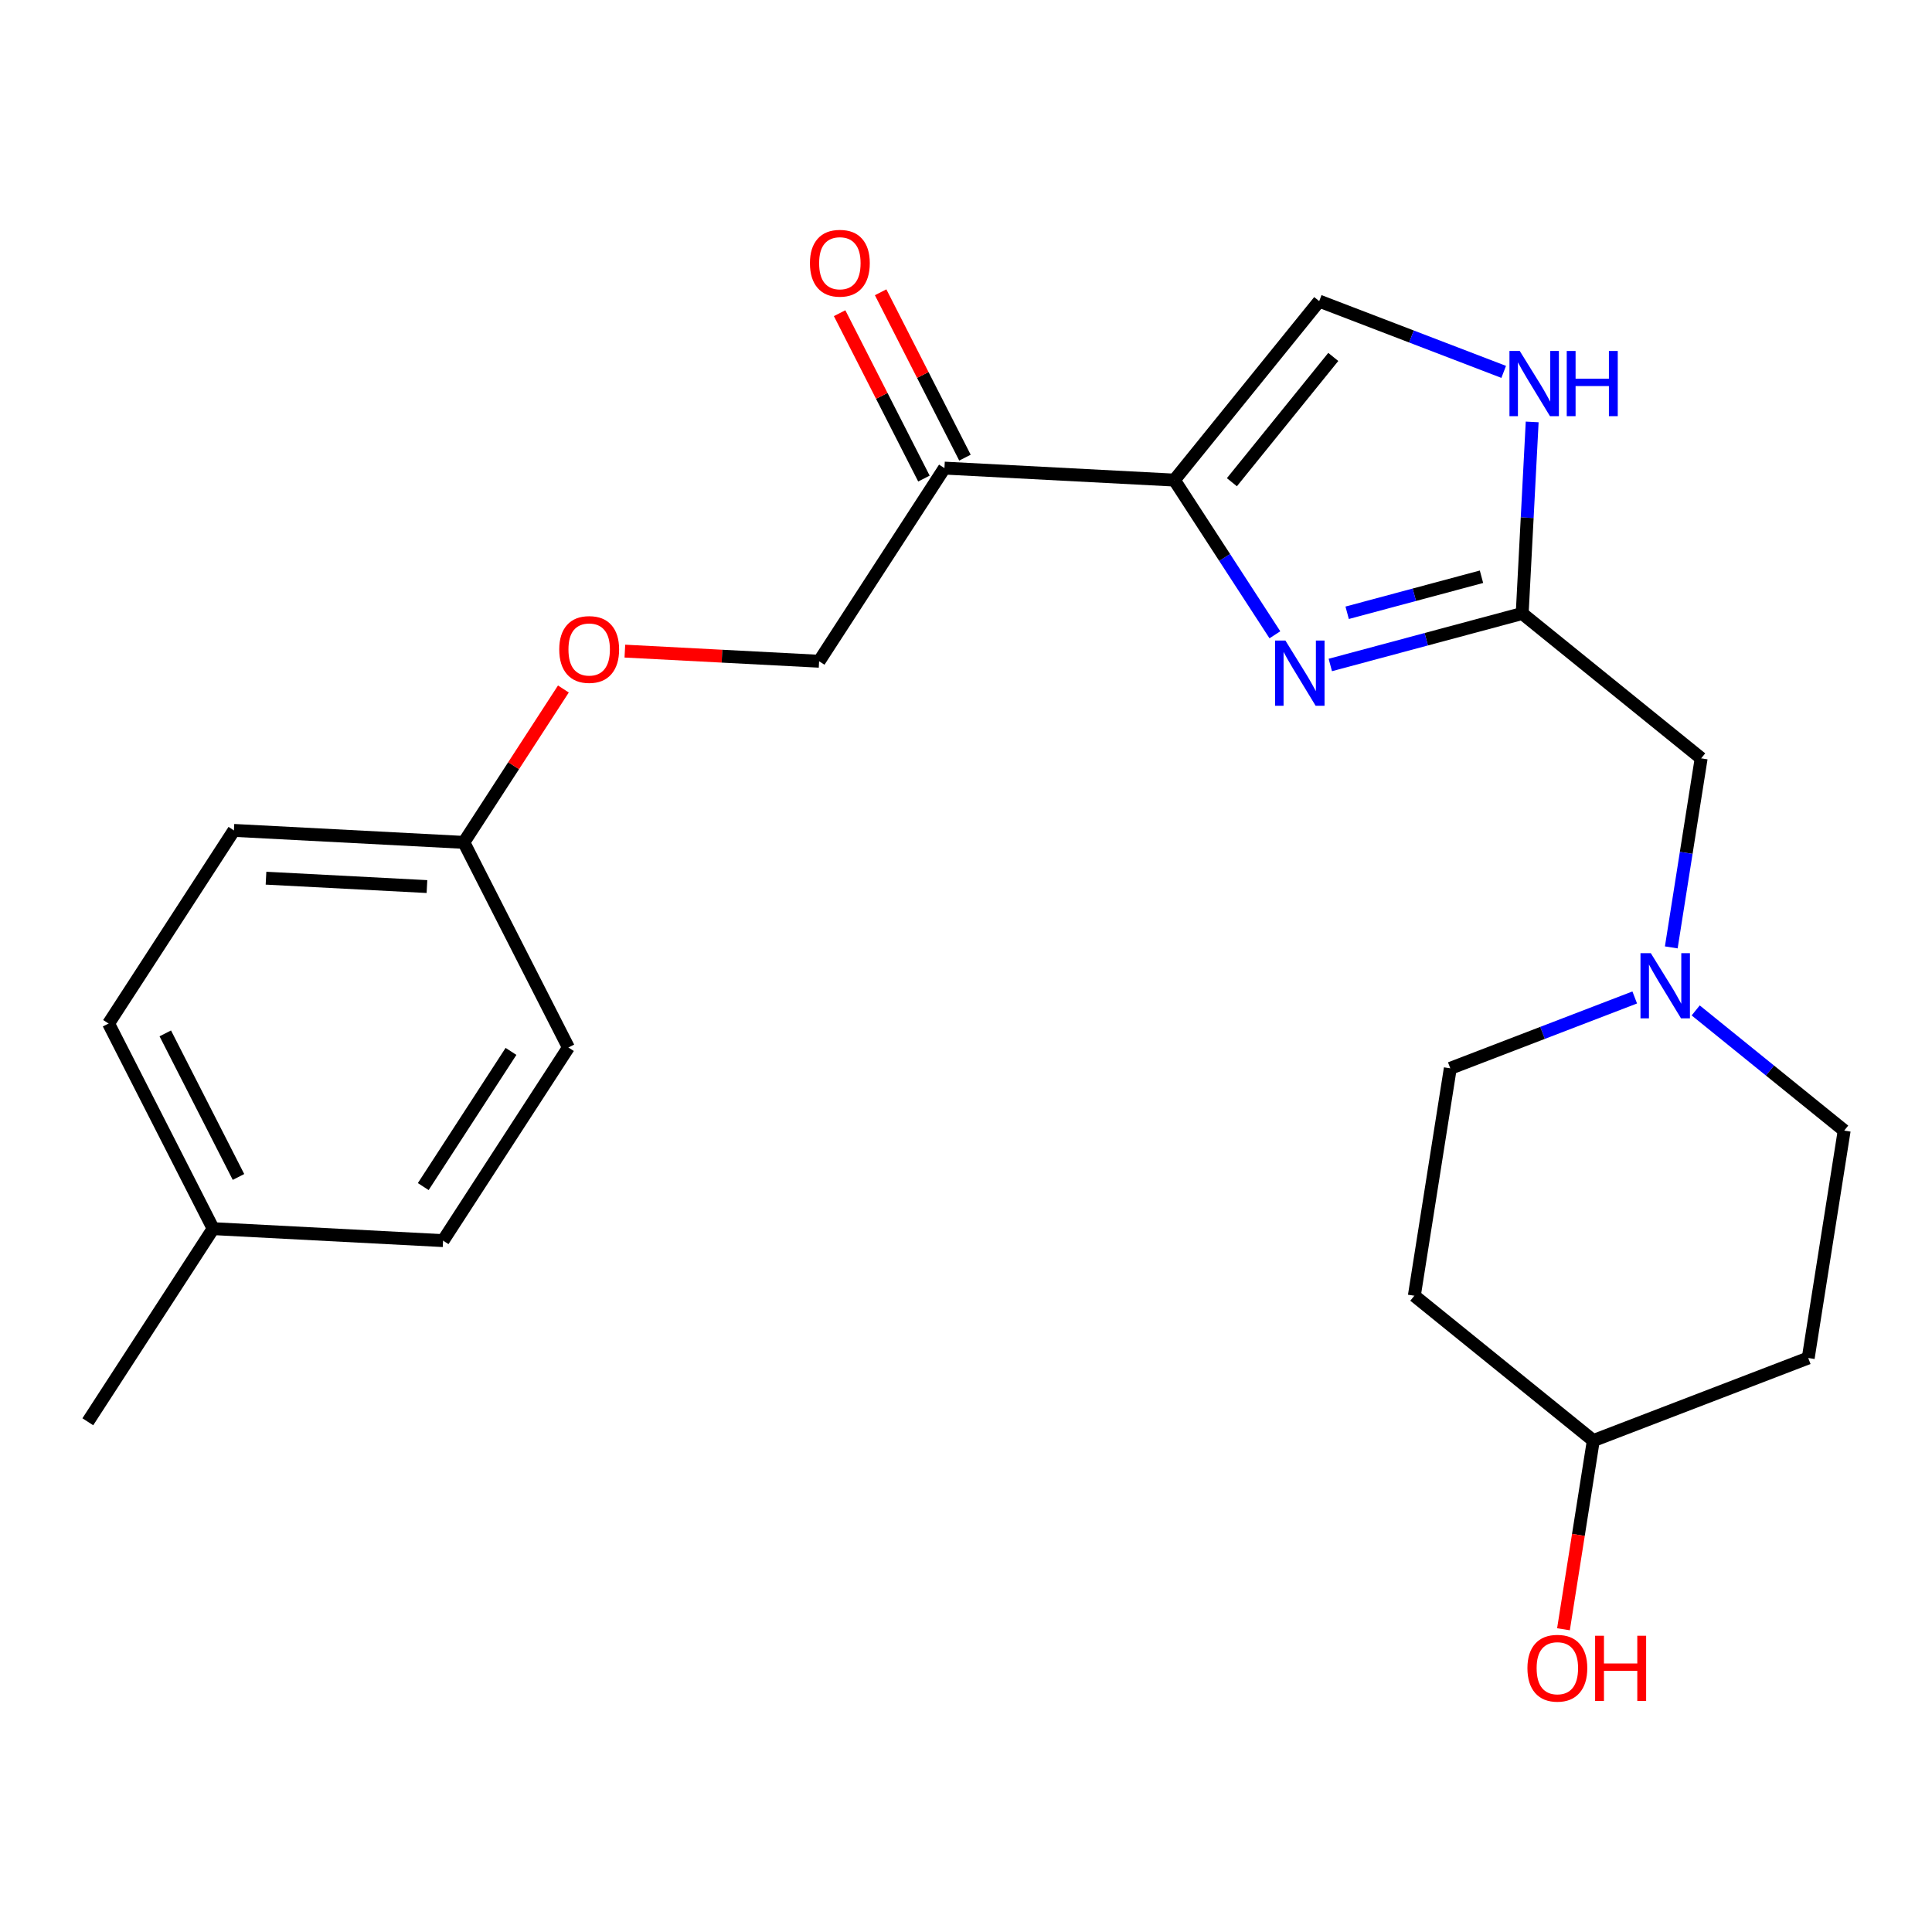 <?xml version='1.0' encoding='iso-8859-1'?>
<svg version='1.1' baseProfile='full'
              xmlns='http://www.w3.org/2000/svg'
                      xmlns:rdkit='http://www.rdkit.org/xml'
                      xmlns:xlink='http://www.w3.org/1999/xlink'
                  xml:space='preserve'
width='300px' height='300px' viewBox='0 0 300 300'>
<!-- END OF HEADER -->
<rect style='opacity:1.0;fill:#FFFFFF;stroke:none' width='300' height='300' x='0' y='0'> </rect>
<rect style='opacity:1.0;fill:#FFFFFF;stroke:none' width='300' height='300' x='0' y='0'> </rect>
<path class='bond-0 atom-0 atom-1' d='M 13.636,220.772 L 33.099,190.783' style='fill:none;fill-rule:evenodd;stroke:#000000;stroke-width:2.0px;stroke-linecap:butt;stroke-linejoin:miter;stroke-opacity:1' />
<path class='bond-1 atom-1 atom-2' d='M 33.099,190.783 L 16.859,158.933' style='fill:none;fill-rule:evenodd;stroke:#000000;stroke-width:2.0px;stroke-linecap:butt;stroke-linejoin:miter;stroke-opacity:1' />
<path class='bond-1 atom-1 atom-2' d='M 37.033,182.757 L 25.665,160.463' style='fill:none;fill-rule:evenodd;stroke:#000000;stroke-width:2.0px;stroke-linecap:butt;stroke-linejoin:miter;stroke-opacity:1' />
<path class='bond-23 atom-23 atom-1' d='M 68.802,192.644 L 33.099,190.783' style='fill:none;fill-rule:evenodd;stroke:#000000;stroke-width:2.0px;stroke-linecap:butt;stroke-linejoin:miter;stroke-opacity:1' />
<path class='bond-2 atom-2 atom-3' d='M 16.859,158.933 L 36.322,128.944' style='fill:none;fill-rule:evenodd;stroke:#000000;stroke-width:2.0px;stroke-linecap:butt;stroke-linejoin:miter;stroke-opacity:1' />
<path class='bond-3 atom-3 atom-4' d='M 36.322,128.944 L 72.025,130.805' style='fill:none;fill-rule:evenodd;stroke:#000000;stroke-width:2.0px;stroke-linecap:butt;stroke-linejoin:miter;stroke-opacity:1' />
<path class='bond-3 atom-3 atom-4' d='M 41.305,136.364 L 66.297,137.666' style='fill:none;fill-rule:evenodd;stroke:#000000;stroke-width:2.0px;stroke-linecap:butt;stroke-linejoin:miter;stroke-opacity:1' />
<path class='bond-4 atom-4 atom-5' d='M 72.025,130.805 L 79.754,118.896' style='fill:none;fill-rule:evenodd;stroke:#000000;stroke-width:2.0px;stroke-linecap:butt;stroke-linejoin:miter;stroke-opacity:1' />
<path class='bond-4 atom-4 atom-5' d='M 79.754,118.896 L 87.483,106.987' style='fill:none;fill-rule:evenodd;stroke:#FF0000;stroke-width:2.0px;stroke-linecap:butt;stroke-linejoin:miter;stroke-opacity:1' />
<path class='bond-21 atom-4 atom-22' d='M 72.025,130.805 L 88.264,162.655' style='fill:none;fill-rule:evenodd;stroke:#000000;stroke-width:2.0px;stroke-linecap:butt;stroke-linejoin:miter;stroke-opacity:1' />
<path class='bond-5 atom-5 atom-6' d='M 97.029,101.105 L 112.11,101.891' style='fill:none;fill-rule:evenodd;stroke:#FF0000;stroke-width:2.0px;stroke-linecap:butt;stroke-linejoin:miter;stroke-opacity:1' />
<path class='bond-5 atom-5 atom-6' d='M 112.11,101.891 L 127.19,102.677' style='fill:none;fill-rule:evenodd;stroke:#000000;stroke-width:2.0px;stroke-linecap:butt;stroke-linejoin:miter;stroke-opacity:1' />
<path class='bond-6 atom-6 atom-7' d='M 127.19,102.677 L 146.653,72.688' style='fill:none;fill-rule:evenodd;stroke:#000000;stroke-width:2.0px;stroke-linecap:butt;stroke-linejoin:miter;stroke-opacity:1' />
<path class='bond-7 atom-7 atom-8' d='M 149.838,71.064 L 143.291,58.224' style='fill:none;fill-rule:evenodd;stroke:#000000;stroke-width:2.0px;stroke-linecap:butt;stroke-linejoin:miter;stroke-opacity:1' />
<path class='bond-7 atom-7 atom-8' d='M 143.291,58.224 L 136.744,45.385' style='fill:none;fill-rule:evenodd;stroke:#FF0000;stroke-width:2.0px;stroke-linecap:butt;stroke-linejoin:miter;stroke-opacity:1' />
<path class='bond-7 atom-7 atom-8' d='M 143.468,74.312 L 136.921,61.472' style='fill:none;fill-rule:evenodd;stroke:#000000;stroke-width:2.0px;stroke-linecap:butt;stroke-linejoin:miter;stroke-opacity:1' />
<path class='bond-7 atom-7 atom-8' d='M 136.921,61.472 L 130.375,48.633' style='fill:none;fill-rule:evenodd;stroke:#FF0000;stroke-width:2.0px;stroke-linecap:butt;stroke-linejoin:miter;stroke-opacity:1' />
<path class='bond-8 atom-7 atom-9' d='M 146.653,72.688 L 182.356,74.549' style='fill:none;fill-rule:evenodd;stroke:#000000;stroke-width:2.0px;stroke-linecap:butt;stroke-linejoin:miter;stroke-opacity:1' />
<path class='bond-9 atom-9 atom-10' d='M 182.356,74.549 L 204.846,46.759' style='fill:none;fill-rule:evenodd;stroke:#000000;stroke-width:2.0px;stroke-linecap:butt;stroke-linejoin:miter;stroke-opacity:1' />
<path class='bond-9 atom-9 atom-10' d='M 191.287,74.879 L 207.031,55.425' style='fill:none;fill-rule:evenodd;stroke:#000000;stroke-width:2.0px;stroke-linecap:butt;stroke-linejoin:miter;stroke-opacity:1' />
<path class='bond-24 atom-21 atom-9' d='M 197.965,98.57 L 190.16,86.56' style='fill:none;fill-rule:evenodd;stroke:#0000FF;stroke-width:2.0px;stroke-linecap:butt;stroke-linejoin:miter;stroke-opacity:1' />
<path class='bond-24 atom-21 atom-9' d='M 190.16,86.56 L 182.356,74.549' style='fill:none;fill-rule:evenodd;stroke:#000000;stroke-width:2.0px;stroke-linecap:butt;stroke-linejoin:miter;stroke-opacity:1' />
<path class='bond-10 atom-10 atom-11' d='M 204.846,46.759 L 219.17,52.252' style='fill:none;fill-rule:evenodd;stroke:#000000;stroke-width:2.0px;stroke-linecap:butt;stroke-linejoin:miter;stroke-opacity:1' />
<path class='bond-10 atom-10 atom-11' d='M 219.17,52.252 L 233.493,57.746' style='fill:none;fill-rule:evenodd;stroke:#0000FF;stroke-width:2.0px;stroke-linecap:butt;stroke-linejoin:miter;stroke-opacity:1' />
<path class='bond-11 atom-11 atom-12' d='M 237.916,65.517 L 237.141,80.39' style='fill:none;fill-rule:evenodd;stroke:#0000FF;stroke-width:2.0px;stroke-linecap:butt;stroke-linejoin:miter;stroke-opacity:1' />
<path class='bond-11 atom-11 atom-12' d='M 237.141,80.39 L 236.366,95.264' style='fill:none;fill-rule:evenodd;stroke:#000000;stroke-width:2.0px;stroke-linecap:butt;stroke-linejoin:miter;stroke-opacity:1' />
<path class='bond-12 atom-12 atom-13' d='M 236.366,95.264 L 264.156,117.755' style='fill:none;fill-rule:evenodd;stroke:#000000;stroke-width:2.0px;stroke-linecap:butt;stroke-linejoin:miter;stroke-opacity:1' />
<path class='bond-20 atom-12 atom-21' d='M 236.366,95.264 L 221.467,99.26' style='fill:none;fill-rule:evenodd;stroke:#000000;stroke-width:2.0px;stroke-linecap:butt;stroke-linejoin:miter;stroke-opacity:1' />
<path class='bond-20 atom-12 atom-21' d='M 221.467,99.26 L 206.569,103.257' style='fill:none;fill-rule:evenodd;stroke:#0000FF;stroke-width:2.0px;stroke-linecap:butt;stroke-linejoin:miter;stroke-opacity:1' />
<path class='bond-20 atom-12 atom-21' d='M 230.044,89.557 L 219.615,92.354' style='fill:none;fill-rule:evenodd;stroke:#000000;stroke-width:2.0px;stroke-linecap:butt;stroke-linejoin:miter;stroke-opacity:1' />
<path class='bond-20 atom-12 atom-21' d='M 219.615,92.354 L 209.186,95.152' style='fill:none;fill-rule:evenodd;stroke:#0000FF;stroke-width:2.0px;stroke-linecap:butt;stroke-linejoin:miter;stroke-opacity:1' />
<path class='bond-13 atom-13 atom-14' d='M 264.156,117.755 L 261.835,132.433' style='fill:none;fill-rule:evenodd;stroke:#000000;stroke-width:2.0px;stroke-linecap:butt;stroke-linejoin:miter;stroke-opacity:1' />
<path class='bond-13 atom-13 atom-14' d='M 261.835,132.433 L 259.515,147.111' style='fill:none;fill-rule:evenodd;stroke:#0000FF;stroke-width:2.0px;stroke-linecap:butt;stroke-linejoin:miter;stroke-opacity:1' />
<path class='bond-14 atom-14 atom-15' d='M 253.84,154.886 L 239.52,160.387' style='fill:none;fill-rule:evenodd;stroke:#0000FF;stroke-width:2.0px;stroke-linecap:butt;stroke-linejoin:miter;stroke-opacity:1' />
<path class='bond-14 atom-14 atom-15' d='M 239.52,160.387 L 225.201,165.889' style='fill:none;fill-rule:evenodd;stroke:#000000;stroke-width:2.0px;stroke-linecap:butt;stroke-linejoin:miter;stroke-opacity:1' />
<path class='bond-25 atom-20 atom-14' d='M 286.364,175.558 L 274.835,166.228' style='fill:none;fill-rule:evenodd;stroke:#000000;stroke-width:2.0px;stroke-linecap:butt;stroke-linejoin:miter;stroke-opacity:1' />
<path class='bond-25 atom-20 atom-14' d='M 274.835,166.228 L 263.307,156.898' style='fill:none;fill-rule:evenodd;stroke:#0000FF;stroke-width:2.0px;stroke-linecap:butt;stroke-linejoin:miter;stroke-opacity:1' />
<path class='bond-15 atom-15 atom-16' d='M 225.201,165.889 L 219.618,201.201' style='fill:none;fill-rule:evenodd;stroke:#000000;stroke-width:2.0px;stroke-linecap:butt;stroke-linejoin:miter;stroke-opacity:1' />
<path class='bond-16 atom-16 atom-17' d='M 219.618,201.201 L 247.408,223.692' style='fill:none;fill-rule:evenodd;stroke:#000000;stroke-width:2.0px;stroke-linecap:butt;stroke-linejoin:miter;stroke-opacity:1' />
<path class='bond-17 atom-17 atom-18' d='M 247.408,223.692 L 245.092,238.342' style='fill:none;fill-rule:evenodd;stroke:#000000;stroke-width:2.0px;stroke-linecap:butt;stroke-linejoin:miter;stroke-opacity:1' />
<path class='bond-17 atom-17 atom-18' d='M 245.092,238.342 L 242.776,252.991' style='fill:none;fill-rule:evenodd;stroke:#FF0000;stroke-width:2.0px;stroke-linecap:butt;stroke-linejoin:miter;stroke-opacity:1' />
<path class='bond-18 atom-17 atom-19' d='M 247.408,223.692 L 280.781,210.87' style='fill:none;fill-rule:evenodd;stroke:#000000;stroke-width:2.0px;stroke-linecap:butt;stroke-linejoin:miter;stroke-opacity:1' />
<path class='bond-19 atom-19 atom-20' d='M 280.781,210.87 L 286.364,175.558' style='fill:none;fill-rule:evenodd;stroke:#000000;stroke-width:2.0px;stroke-linecap:butt;stroke-linejoin:miter;stroke-opacity:1' />
<path class='bond-22 atom-22 atom-23' d='M 88.264,162.655 L 68.802,192.644' style='fill:none;fill-rule:evenodd;stroke:#000000;stroke-width:2.0px;stroke-linecap:butt;stroke-linejoin:miter;stroke-opacity:1' />
<path class='bond-22 atom-22 atom-23' d='M 79.347,163.261 L 65.723,184.253' style='fill:none;fill-rule:evenodd;stroke:#000000;stroke-width:2.0px;stroke-linecap:butt;stroke-linejoin:miter;stroke-opacity:1' />
<path  class='atom-5' d='M 86.84 100.845
Q 86.84 98.414, 88.041 97.055
Q 89.242 95.697, 91.488 95.697
Q 93.733 95.697, 94.934 97.055
Q 96.135 98.414, 96.135 100.845
Q 96.135 103.304, 94.92 104.706
Q 93.704 106.093, 91.488 106.093
Q 89.257 106.093, 88.041 104.706
Q 86.84 103.319, 86.84 100.845
M 91.488 104.949
Q 93.032 104.949, 93.862 103.919
Q 94.705 102.875, 94.705 100.845
Q 94.705 98.857, 93.862 97.856
Q 93.032 96.841, 91.488 96.841
Q 89.943 96.841, 89.099 97.842
Q 88.27 98.843, 88.27 100.845
Q 88.27 102.89, 89.099 103.919
Q 89.943 104.949, 91.488 104.949
' fill='#FF0000'/>
<path  class='atom-8' d='M 125.766 40.867
Q 125.766 38.436, 126.967 37.077
Q 128.168 35.719, 130.413 35.719
Q 132.658 35.719, 133.86 37.077
Q 135.061 38.436, 135.061 40.867
Q 135.061 43.327, 133.845 44.728
Q 132.63 46.115, 130.413 46.115
Q 128.182 46.115, 126.967 44.728
Q 125.766 43.341, 125.766 40.867
M 130.413 44.971
Q 131.958 44.971, 132.787 43.941
Q 133.631 42.898, 133.631 40.867
Q 133.631 38.879, 132.787 37.878
Q 131.958 36.863, 130.413 36.863
Q 128.869 36.863, 128.025 37.864
Q 127.196 38.865, 127.196 40.867
Q 127.196 42.912, 128.025 43.941
Q 128.869 44.971, 130.413 44.971
' fill='#FF0000'/>
<path  class='atom-11' d='M 235.989 54.499
L 239.306 59.861
Q 239.635 60.391, 240.164 61.349
Q 240.693 62.307, 240.722 62.364
L 240.722 54.499
L 242.066 54.499
L 242.066 64.623
L 240.679 64.623
L 237.118 58.76
Q 236.704 58.074, 236.26 57.287
Q 235.831 56.501, 235.703 56.258
L 235.703 64.623
L 234.387 64.623
L 234.387 54.499
L 235.989 54.499
' fill='#0000FF'/>
<path  class='atom-11' d='M 243.282 54.499
L 244.655 54.499
L 244.655 58.803
L 249.831 58.803
L 249.831 54.499
L 251.204 54.499
L 251.204 64.623
L 249.831 64.623
L 249.831 59.947
L 244.655 59.947
L 244.655 64.623
L 243.282 64.623
L 243.282 54.499
' fill='#0000FF'/>
<path  class='atom-14' d='M 256.335 148.005
L 259.653 153.367
Q 259.982 153.896, 260.511 154.855
Q 261.04 155.813, 261.069 155.87
L 261.069 148.005
L 262.413 148.005
L 262.413 158.129
L 261.026 158.129
L 257.465 152.266
Q 257.05 151.58, 256.607 150.793
Q 256.178 150.007, 256.049 149.764
L 256.049 158.129
L 254.734 158.129
L 254.734 148.005
L 256.335 148.005
' fill='#0000FF'/>
<path  class='atom-18' d='M 237.178 259.033
Q 237.178 256.602, 238.379 255.243
Q 239.581 253.885, 241.826 253.885
Q 244.071 253.885, 245.272 255.243
Q 246.473 256.602, 246.473 259.033
Q 246.473 261.493, 245.258 262.894
Q 244.042 264.281, 241.826 264.281
Q 239.595 264.281, 238.379 262.894
Q 237.178 261.507, 237.178 259.033
M 241.826 263.137
Q 243.37 263.137, 244.2 262.108
Q 245.043 261.064, 245.043 259.033
Q 245.043 257.045, 244.2 256.044
Q 243.37 255.029, 241.826 255.029
Q 240.281 255.029, 239.438 256.03
Q 238.608 257.031, 238.608 259.033
Q 238.608 261.078, 239.438 262.108
Q 240.281 263.137, 241.826 263.137
' fill='#FF0000'/>
<path  class='atom-18' d='M 247.689 253.999
L 249.062 253.999
L 249.062 258.304
L 254.238 258.304
L 254.238 253.999
L 255.611 253.999
L 255.611 264.124
L 254.238 264.124
L 254.238 259.448
L 249.062 259.448
L 249.062 264.124
L 247.689 264.124
L 247.689 253.999
' fill='#FF0000'/>
<path  class='atom-21' d='M 199.598 99.464
L 202.915 104.827
Q 203.244 105.356, 203.773 106.314
Q 204.302 107.272, 204.331 107.329
L 204.331 99.464
L 205.675 99.464
L 205.675 109.589
L 204.288 109.589
L 200.727 103.726
Q 200.313 103.039, 199.869 102.253
Q 199.44 101.466, 199.312 101.223
L 199.312 109.589
L 197.996 109.589
L 197.996 99.464
L 199.598 99.464
' fill='#0000FF'/>
</svg>
